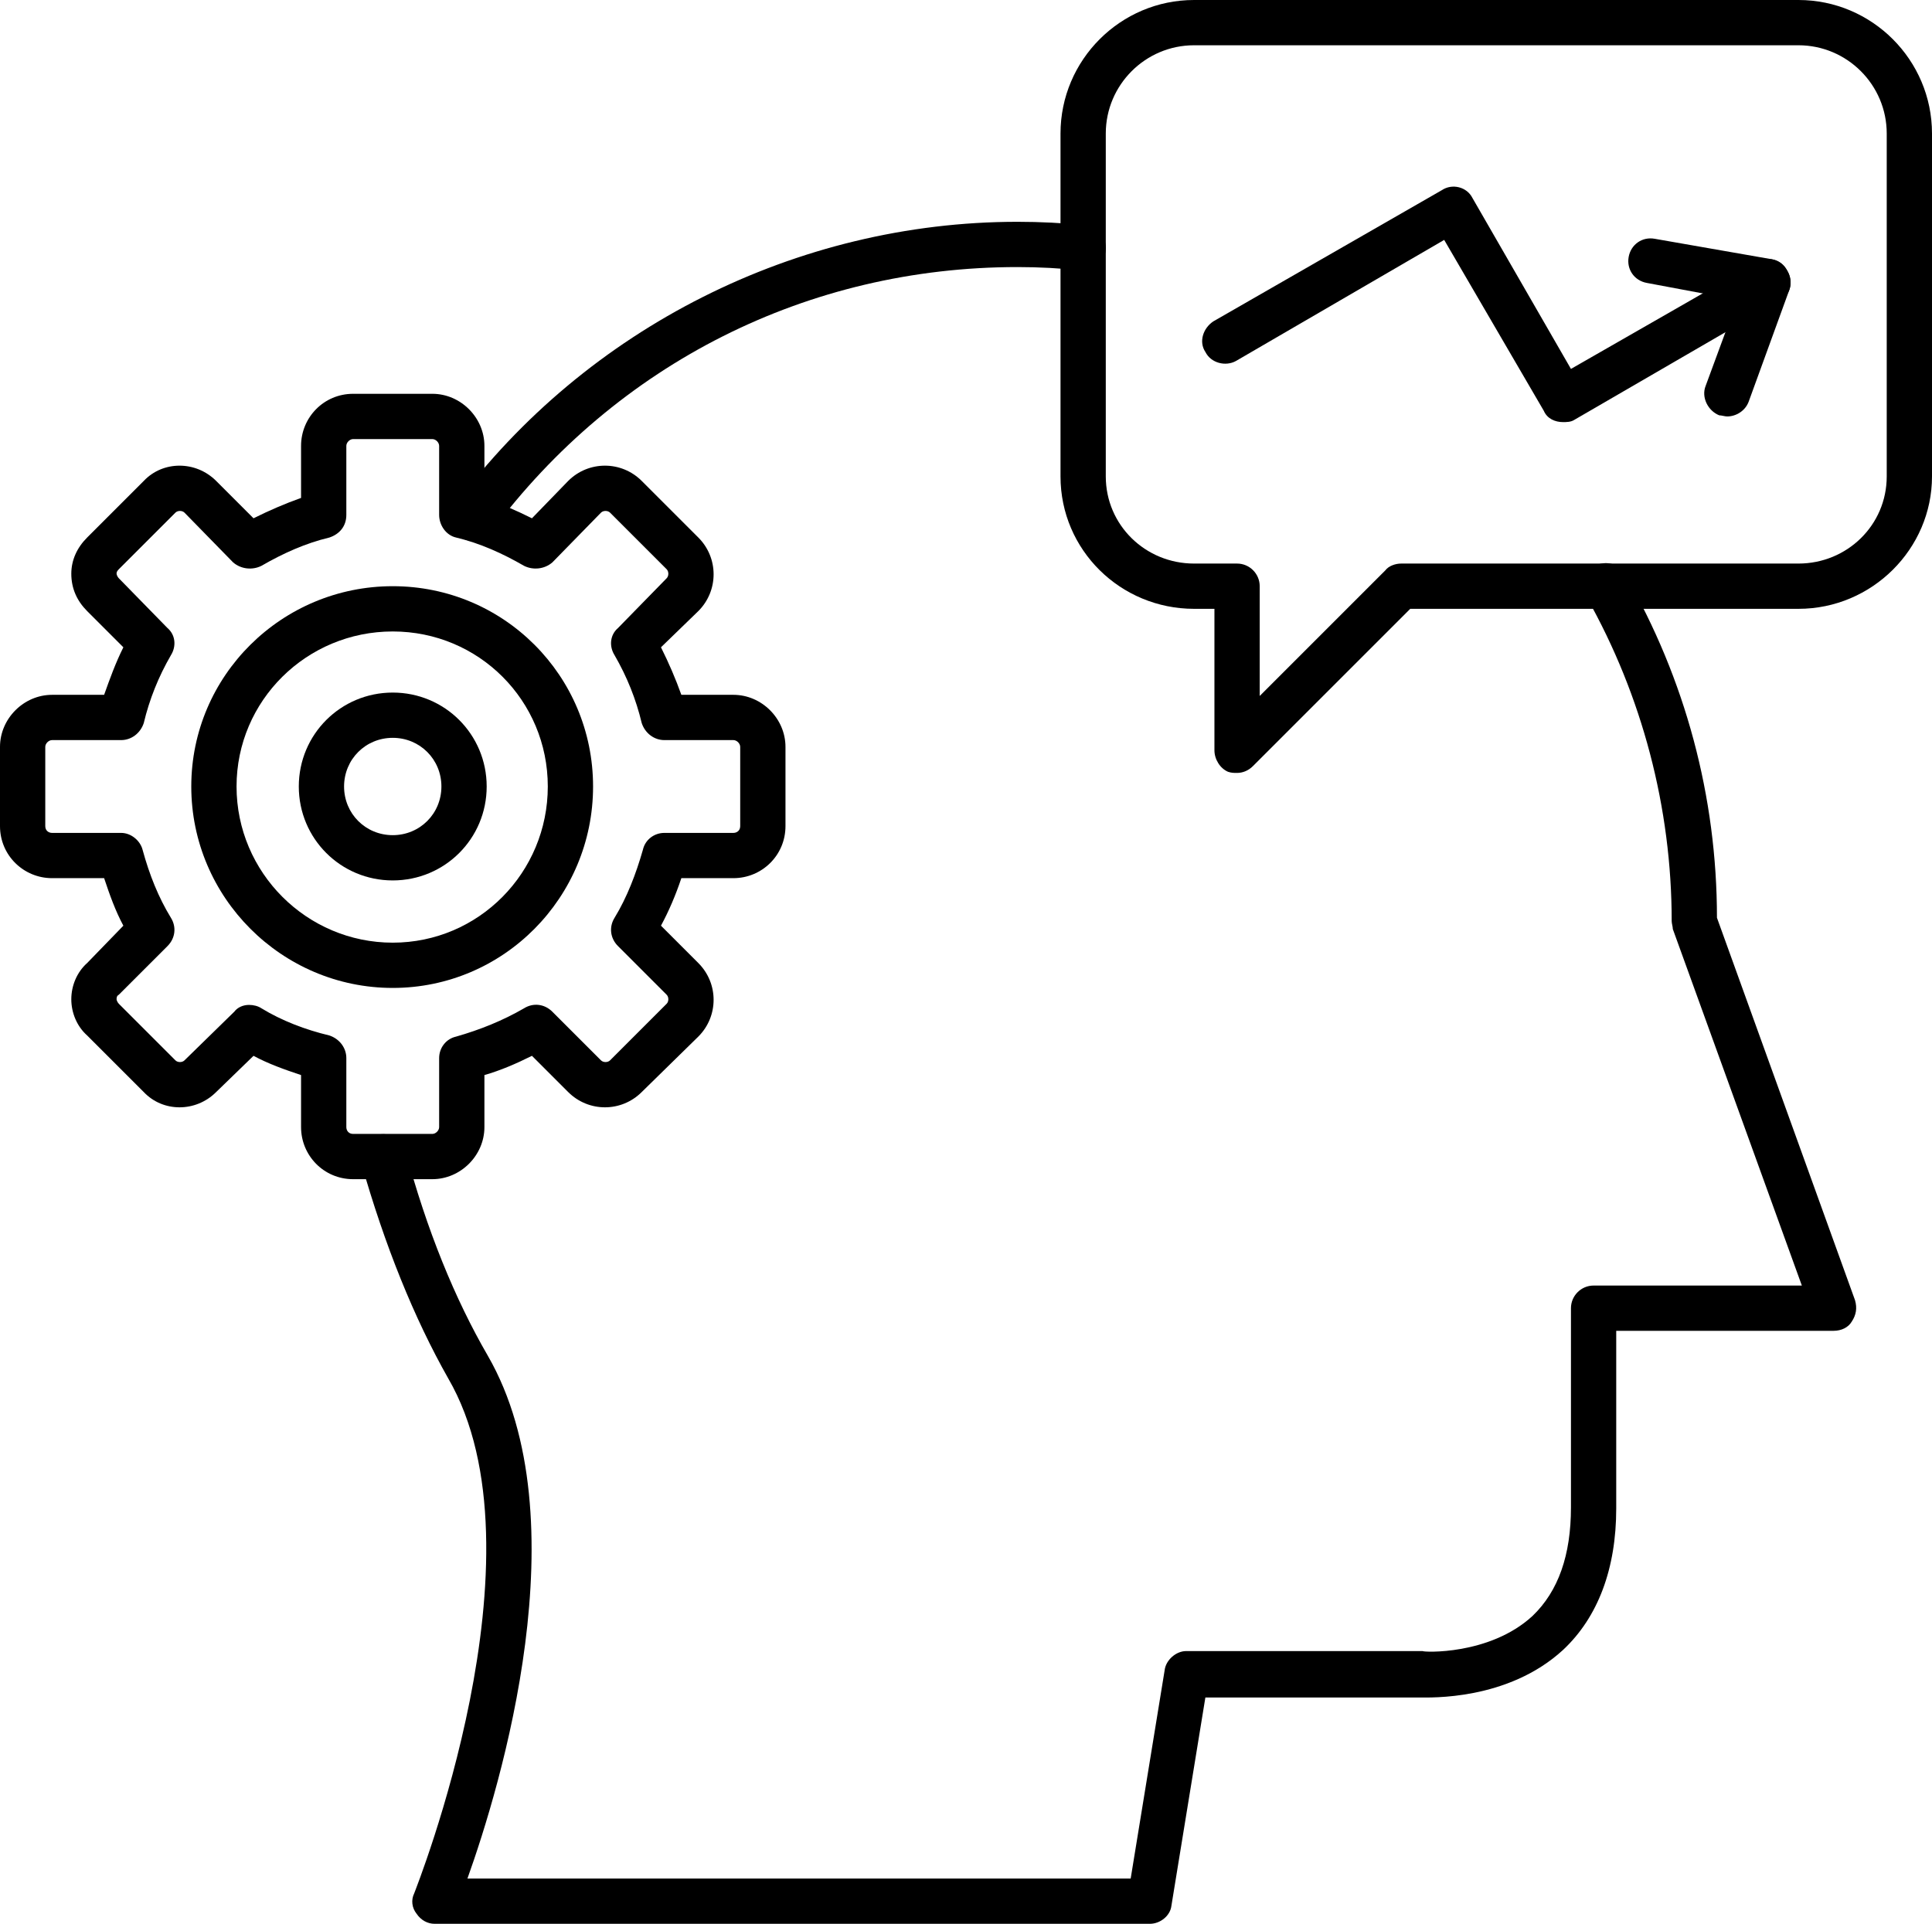 <?xml version="1.0" encoding="UTF-8"?>
<!DOCTYPE svg PUBLIC '-//W3C//DTD SVG 1.0//EN'
          'http://www.w3.org/TR/2001/REC-SVG-20010904/DTD/svg10.dtd'>
<svg clip-rule="evenodd" fill-rule="evenodd" height="1700.0" image-rendering="optimizeQuality" preserveAspectRatio="xMidYMid meet" shape-rendering="geometricPrecision" text-rendering="geometricPrecision" version="1.0" viewBox="0.0 3.0 1707.0 1700.0" width="1707.0" xmlns="http://www.w3.org/2000/svg" xmlns:xlink="http://www.w3.org/1999/xlink" zoomAndPan="magnify"
><g id="change1_1"
  ><path d="M1381 376c-7,0 -14,-3 -17,-10l-88 -151 -184 107c-9,5 -22,2 -27,-8 -6,-9 -2,-21 7,-27l202 -116c9,-6 22,-3 27,7l87 151 164 -94c10,-6 22,-3 27,7 6,10 3,22 -7,27l-181 105c-3,2 -7,2 -10,2z"
    /><path d="M1526 371c-2,0 -5,-1 -7,-1 -10,-4 -16,-16 -12,-26l28 -76 -80 -15c-11,-2 -18,-12 -16,-23 2,-11 12,-18 23,-16l103 18c6,1 11,5 14,10 3,5 4,11 2,17l-36 99c-3,8 -11,13 -19,13z"
    /><path d="M1093 686c-3,0 -5,0 -8,-1 -7,-3 -12,-11 -12,-19l0 -125 -18 0c-65,0 -118,-52 -118,-117l0 -303c0,-65 53,-118 118,-118l534 0c65,0 118,53 118,118l0 303c0,64 -53,117 -118,117l-343 0 -139 139c-4,4 -9,6 -14,6zm-38 -643c-43,0 -78,35 -78,78l0 303c0,43 35,77 78,77l38 0c11,0 20,9 20,20l0 97 111 -111c3,-4 9,-6 14,-6l351 0c43,0 78,-34 78,-77l0 -303c0,-43 -35,-78 -78,-78l-534 0z"
    /><path d="M1016 1703l-632 0c-6,0 -12,-3 -16,-9 -4,-5 -5,-12 -2,-18 1,-3 120,-300 30,-455 -30,-53 -56,-117 -77,-191 -3,-11 4,-22 14,-24 11,-3 22,3 25,13 19,71 44,132 73,182 83,144 11,381 -18,462l586 0 30 -184c1,-9 10,-17 19,-17l207 0c1,0 1,0 2,0 0,1 59,4 97,-31 23,-22 34,-54 34,-96l0 -176c0,-11 9,-20 20,-20l184 0 -114 -315c0,-2 -1,-5 -1,-7 0,-100 -26,-199 -75,-286 -6,-10 -2,-22 7,-28 10,-5 22,-2 27,8 53,92 81,196 81,303l122 338c2,7 1,13 -3,19 -3,5 -9,8 -16,8l-192 0 0 157c0,53 -16,96 -47,125 -49,45 -118,42 -127,42l-189 0 -30 184c-1,9 -10,16 -19,16zm-598 -1222c-4,0 -8,-1 -12,-4 -9,-6 -10,-19 -4,-28 116,-156 302,-250 497,-250 20,0 40,1 60,3 11,1 19,11 18,22 -1,11 -11,19 -22,18 -18,-2 -37,-3 -56,-3 -185,0 -354,85 -465,234 -4,5 -10,8 -16,8z"
    /><path d="M382 1045l-70 0c-26,0 -46,-21 -46,-46l0 -46c-15,-5 -29,-10 -42,-17l-33 32c-18,18 -47,18 -64,0l-50 -50c-9,-8 -14,-20 -14,-32 0,-12 5,-24 14,-32l32 -33c-7,-13 -12,-27 -17,-42l-46 0c-25,0 -46,-20 -46,-46l0 -70c0,-25 21,-46 46,-46l46 0c5,-14 10,-28 17,-42l-32 -32c-9,-9 -14,-20 -14,-33 0,-12 5,-23 14,-32l50 -50c17,-18 46,-18 64,0l33 33c14,-7 28,-13 42,-18l0 -46c0,-25 20,-46 46,-46l70 0c25,0 46,21 46,46l0 46c14,5 28,11 42,18l32 -33c18,-18 47,-18 65,0l50 50c18,18 18,47 0,65l-33 32c7,14 13,28 18,42l46 0c25,0 46,21 46,46l0 70c0,26 -21,46 -46,46l-46 0c-5,15 -11,29 -18,42l33 33c18,18 18,47 0,65l-50 49c-18,18 -47,18 -65,0l-32 -32c-14,7 -28,13 -42,17l0 46c0,25 -21,46 -46,46zm-162 -154c4,0 8,1 11,3 18,11 39,19 60,24 9,3 15,11 15,20l0 61c0,3 2,6 6,6l70 0c3,0 6,-3 6,-6l0 -61c0,-9 6,-17 15,-19 21,-6 41,-14 60,-25 8,-5 18,-4 25,3l43 43c2,2 6,2 8,0l50 -50c2,-2 2,-6 0,-8l-43 -43c-7,-7 -8,-17 -3,-25 11,-18 19,-39 25,-60 2,-9 10,-15 19,-15l61 0c3,0 6,-2 6,-6l0 -70c0,-3 -3,-6 -6,-6l-61 0c-9,0 -17,-6 -20,-15 -5,-21 -13,-41 -24,-60 -5,-8 -4,-18 3,-24l43 -44c2,-2 2,-6 0,-8l-50 -50c-2,-2 -6,-2 -8,0l-43 44c-7,6 -17,7 -25,3 -19,-11 -39,-20 -60,-25 -9,-2 -15,-11 -15,-20l0 -61c0,-3 -3,-6 -6,-6l-70 0c-3,0 -6,3 -6,6l0 61c0,10 -6,17 -15,20 -21,5 -41,14 -60,25 -8,4 -18,3 -25,-3l-43 -44c-2,-2 -6,-2 -8,0l-50 50c-2,2 -2,3 -2,4 0,1 1,3 2,4l43 44c7,6 8,16 3,24 -11,19 -19,39 -24,60 -3,9 -11,15 -20,15l-61 0c-3,0 -6,3 -6,6l0 70c0,4 3,6 6,6l61 0c9,0 17,7 19,15 6,22 14,42 25,60 5,8 4,18 -3,25l-43 43c-2,1 -2,3 -2,4 0,1 1,3 2,4l50 50c2,2 6,2 8,0l44 -43c3,-4 8,-6 13,-6z"
    /><path d="M347 876c-98,0 -178,-80 -178,-178 0,-98 80,-177 178,-177 98,0 177,79 177,177 0,98 -79,178 -177,178zm0 -315c-76,0 -138,61 -138,137 0,76 62,138 138,138 76,0 137,-62 137,-138 0,-76 -61,-137 -137,-137z"
    /><path d="M347 781c-46,0 -83,-37 -83,-83 0,-46 37,-83 83,-83 46,0 83,37 83,83 0,46 -37,83 -83,83zm0 -126c-24,0 -43,19 -43,43 0,24 19,43 43,43 24,0 43,-19 43,-43 0,-24 -19,-43 -43,-43z"
  /></g
></svg
>
